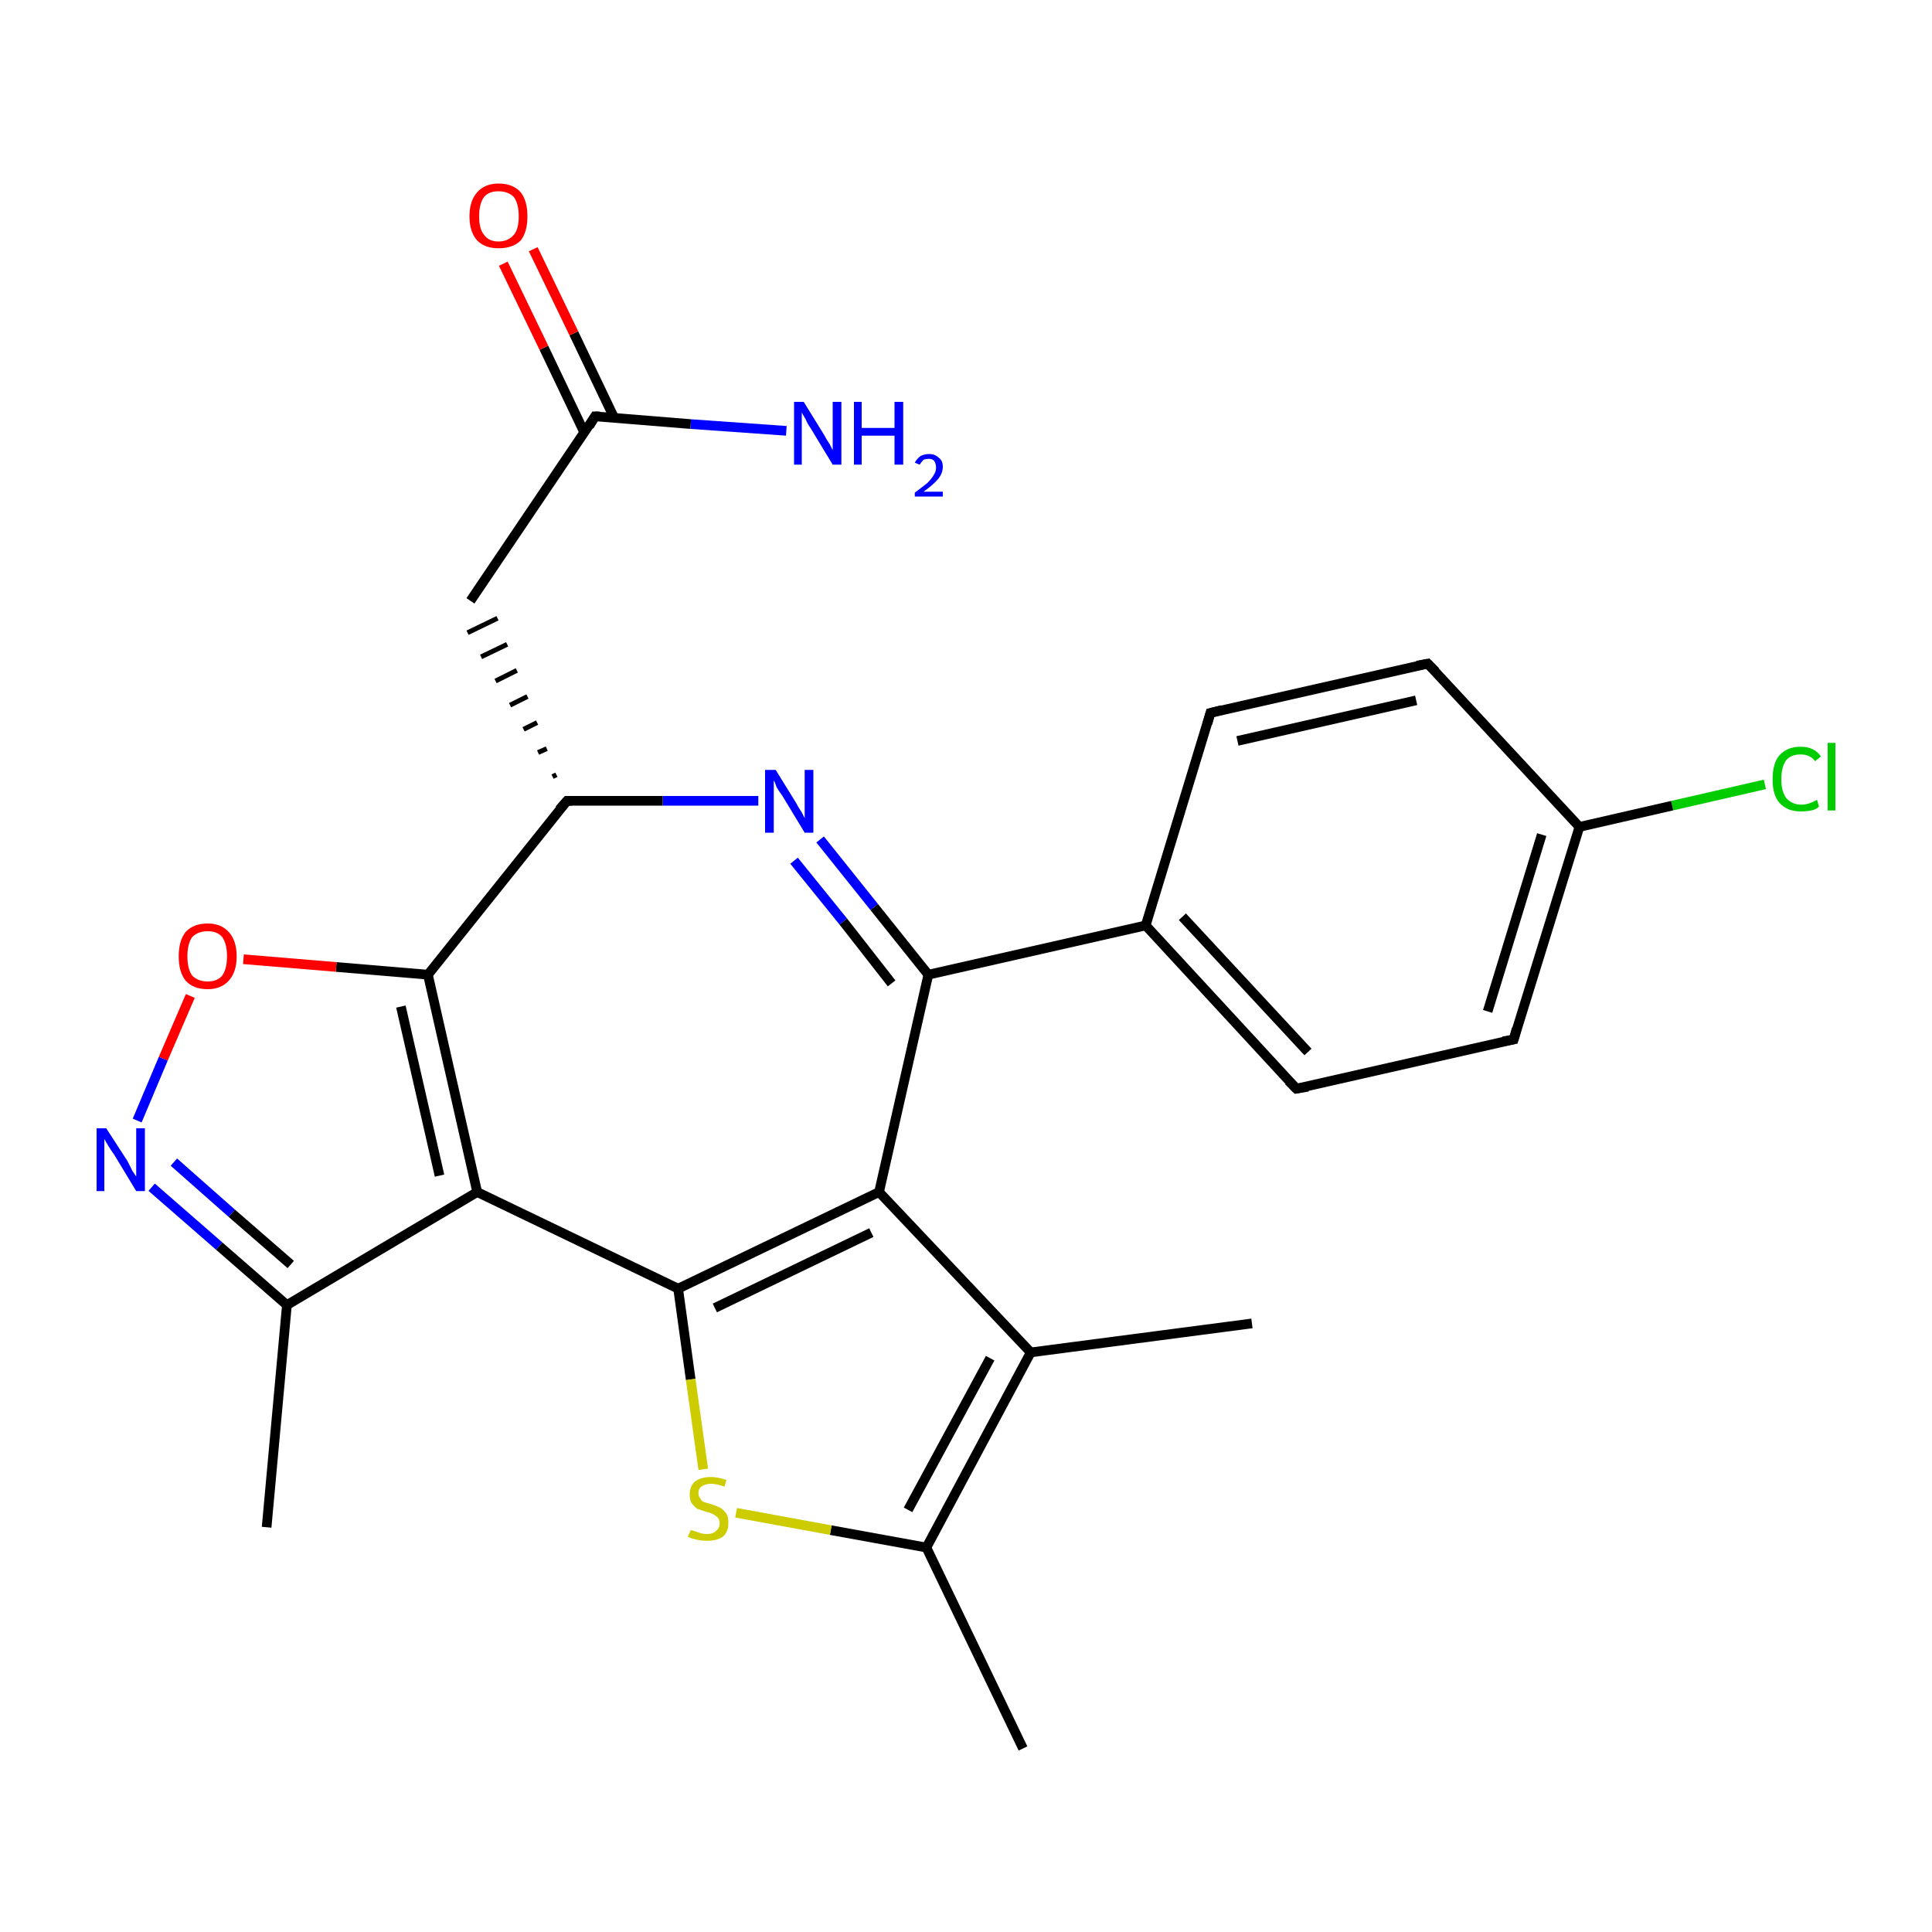 <?xml version='1.0' encoding='iso-8859-1'?>
<svg version='1.1' baseProfile='full'
              xmlns='http://www.w3.org/2000/svg'
                      xmlns:rdkit='http://www.rdkit.org/xml'
                      xmlns:xlink='http://www.w3.org/1999/xlink'
                  xml:space='preserve'
width='200px' height='200px' viewBox='0 0 200 200'>
<!-- END OF HEADER -->
<rect style='opacity:1.0;fill:#FFFFFF;stroke:none' width='200.0' height='200.0' x='0.0' y='0.0'> </rect>
<path class='bond-0 atom-26 atom-8' d='M 182.7,81.2 L 173.1,83.4' style='fill:none;fill-rule:evenodd;stroke:#00CC00;stroke-width:1.0px;stroke-linecap:butt;stroke-linejoin:miter;stroke-opacity:1' />
<path class='bond-0 atom-26 atom-8' d='M 173.1,83.4 L 163.5,85.6' style='fill:none;fill-rule:evenodd;stroke:#000000;stroke-width:1.0px;stroke-linecap:butt;stroke-linejoin:miter;stroke-opacity:1' />
<path class='bond-1 atom-3 atom-8' d='M 156.7,107.6 L 163.5,85.6' style='fill:none;fill-rule:evenodd;stroke:#000000;stroke-width:1.0px;stroke-linecap:butt;stroke-linejoin:miter;stroke-opacity:1' />
<path class='bond-1 atom-3 atom-8' d='M 154.0,104.7 L 159.6,86.4' style='fill:none;fill-rule:evenodd;stroke:#000000;stroke-width:1.0px;stroke-linecap:butt;stroke-linejoin:miter;stroke-opacity:1' />
<path class='bond-2 atom-3 atom-1' d='M 156.7,107.6 L 134.2,112.7' style='fill:none;fill-rule:evenodd;stroke:#000000;stroke-width:1.0px;stroke-linecap:butt;stroke-linejoin:miter;stroke-opacity:1' />
<path class='bond-3 atom-8 atom-2' d='M 163.5,85.6 L 147.8,68.7' style='fill:none;fill-rule:evenodd;stroke:#000000;stroke-width:1.0px;stroke-linecap:butt;stroke-linejoin:miter;stroke-opacity:1' />
<path class='bond-4 atom-1 atom-5' d='M 134.2,112.7 L 118.6,95.8' style='fill:none;fill-rule:evenodd;stroke:#000000;stroke-width:1.0px;stroke-linecap:butt;stroke-linejoin:miter;stroke-opacity:1' />
<path class='bond-4 atom-1 atom-5' d='M 135.4,108.9 L 122.4,94.9' style='fill:none;fill-rule:evenodd;stroke:#000000;stroke-width:1.0px;stroke-linecap:butt;stroke-linejoin:miter;stroke-opacity:1' />
<path class='bond-5 atom-2 atom-0' d='M 147.8,68.7 L 125.3,73.8' style='fill:none;fill-rule:evenodd;stroke:#000000;stroke-width:1.0px;stroke-linecap:butt;stroke-linejoin:miter;stroke-opacity:1' />
<path class='bond-5 atom-2 atom-0' d='M 146.6,72.5 L 128.1,76.7' style='fill:none;fill-rule:evenodd;stroke:#000000;stroke-width:1.0px;stroke-linecap:butt;stroke-linejoin:miter;stroke-opacity:1' />
<path class='bond-6 atom-22 atom-14' d='M 81.4,44.6 L 71.5,43.9' style='fill:none;fill-rule:evenodd;stroke:#0000FF;stroke-width:1.0px;stroke-linecap:butt;stroke-linejoin:miter;stroke-opacity:1' />
<path class='bond-6 atom-22 atom-14' d='M 71.5,43.9 L 61.6,43.1' style='fill:none;fill-rule:evenodd;stroke:#000000;stroke-width:1.0px;stroke-linecap:butt;stroke-linejoin:miter;stroke-opacity:1' />
<path class='bond-7 atom-5 atom-0' d='M 118.6,95.8 L 125.3,73.8' style='fill:none;fill-rule:evenodd;stroke:#000000;stroke-width:1.0px;stroke-linecap:butt;stroke-linejoin:miter;stroke-opacity:1' />
<path class='bond-8 atom-5 atom-13' d='M 118.6,95.8 L 96.1,100.9' style='fill:none;fill-rule:evenodd;stroke:#000000;stroke-width:1.0px;stroke-linecap:butt;stroke-linejoin:miter;stroke-opacity:1' />
<path class='bond-9 atom-14 atom-23' d='M 63.6,43.3 L 59.4,34.5' style='fill:none;fill-rule:evenodd;stroke:#000000;stroke-width:1.0px;stroke-linecap:butt;stroke-linejoin:miter;stroke-opacity:1' />
<path class='bond-9 atom-14 atom-23' d='M 59.4,34.5 L 55.2,25.8' style='fill:none;fill-rule:evenodd;stroke:#FF0000;stroke-width:1.0px;stroke-linecap:butt;stroke-linejoin:miter;stroke-opacity:1' />
<path class='bond-9 atom-14 atom-23' d='M 60.5,44.8 L 56.3,36.0' style='fill:none;fill-rule:evenodd;stroke:#000000;stroke-width:1.0px;stroke-linecap:butt;stroke-linejoin:miter;stroke-opacity:1' />
<path class='bond-9 atom-14 atom-23' d='M 56.3,36.0 L 52.1,27.3' style='fill:none;fill-rule:evenodd;stroke:#FF0000;stroke-width:1.0px;stroke-linecap:butt;stroke-linejoin:miter;stroke-opacity:1' />
<path class='bond-10 atom-14 atom-19' d='M 61.6,43.1 L 48.7,62.2' style='fill:none;fill-rule:evenodd;stroke:#000000;stroke-width:1.0px;stroke-linecap:butt;stroke-linejoin:miter;stroke-opacity:1' />
<path class='bond-11 atom-21 atom-13' d='M 84.9,86.9 L 90.5,93.9' style='fill:none;fill-rule:evenodd;stroke:#0000FF;stroke-width:1.0px;stroke-linecap:butt;stroke-linejoin:miter;stroke-opacity:1' />
<path class='bond-11 atom-21 atom-13' d='M 90.5,93.9 L 96.1,100.9' style='fill:none;fill-rule:evenodd;stroke:#000000;stroke-width:1.0px;stroke-linecap:butt;stroke-linejoin:miter;stroke-opacity:1' />
<path class='bond-11 atom-21 atom-13' d='M 82.2,89.1 L 87.3,95.4' style='fill:none;fill-rule:evenodd;stroke:#0000FF;stroke-width:1.0px;stroke-linecap:butt;stroke-linejoin:miter;stroke-opacity:1' />
<path class='bond-11 atom-21 atom-13' d='M 87.3,95.4 L 92.3,101.8' style='fill:none;fill-rule:evenodd;stroke:#000000;stroke-width:1.0px;stroke-linecap:butt;stroke-linejoin:miter;stroke-opacity:1' />
<path class='bond-12 atom-21 atom-15' d='M 78.5,82.9 L 68.6,82.9' style='fill:none;fill-rule:evenodd;stroke:#0000FF;stroke-width:1.0px;stroke-linecap:butt;stroke-linejoin:miter;stroke-opacity:1' />
<path class='bond-12 atom-21 atom-15' d='M 68.6,82.9 L 58.7,82.9' style='fill:none;fill-rule:evenodd;stroke:#000000;stroke-width:1.0px;stroke-linecap:butt;stroke-linejoin:miter;stroke-opacity:1' />
<path class='bond-13 atom-13 atom-6' d='M 96.1,100.9 L 91.0,123.4' style='fill:none;fill-rule:evenodd;stroke:#000000;stroke-width:1.0px;stroke-linecap:butt;stroke-linejoin:miter;stroke-opacity:1' />
<path class='bond-14 atom-15 atom-19' d='M 57.6,80.2 L 57.2,80.4' style='fill:none;fill-rule:evenodd;stroke:#000000;stroke-width:0.5px;stroke-linecap:butt;stroke-linejoin:miter;stroke-opacity:1' />
<path class='bond-14 atom-15 atom-19' d='M 56.6,77.5 L 55.7,77.9' style='fill:none;fill-rule:evenodd;stroke:#000000;stroke-width:0.5px;stroke-linecap:butt;stroke-linejoin:miter;stroke-opacity:1' />
<path class='bond-14 atom-15 atom-19' d='M 55.6,74.8 L 54.2,75.5' style='fill:none;fill-rule:evenodd;stroke:#000000;stroke-width:0.5px;stroke-linecap:butt;stroke-linejoin:miter;stroke-opacity:1' />
<path class='bond-14 atom-15 atom-19' d='M 54.6,72.1 L 52.8,73.0' style='fill:none;fill-rule:evenodd;stroke:#000000;stroke-width:0.5px;stroke-linecap:butt;stroke-linejoin:miter;stroke-opacity:1' />
<path class='bond-14 atom-15 atom-19' d='M 53.5,69.4 L 51.3,70.5' style='fill:none;fill-rule:evenodd;stroke:#000000;stroke-width:0.5px;stroke-linecap:butt;stroke-linejoin:miter;stroke-opacity:1' />
<path class='bond-14 atom-15 atom-19' d='M 52.5,66.7 L 49.8,68.0' style='fill:none;fill-rule:evenodd;stroke:#000000;stroke-width:0.5px;stroke-linecap:butt;stroke-linejoin:miter;stroke-opacity:1' />
<path class='bond-14 atom-15 atom-19' d='M 51.5,64.0 L 48.4,65.5' style='fill:none;fill-rule:evenodd;stroke:#000000;stroke-width:0.5px;stroke-linecap:butt;stroke-linejoin:miter;stroke-opacity:1' />
<path class='bond-15 atom-16 atom-7' d='M 129.6,137.0 L 106.7,140.0' style='fill:none;fill-rule:evenodd;stroke:#000000;stroke-width:1.0px;stroke-linecap:butt;stroke-linejoin:miter;stroke-opacity:1' />
<path class='bond-16 atom-15 atom-10' d='M 58.7,82.9 L 44.3,100.9' style='fill:none;fill-rule:evenodd;stroke:#000000;stroke-width:1.0px;stroke-linecap:butt;stroke-linejoin:miter;stroke-opacity:1' />
<path class='bond-17 atom-6 atom-7' d='M 91.0,123.4 L 106.7,140.0' style='fill:none;fill-rule:evenodd;stroke:#000000;stroke-width:1.0px;stroke-linecap:butt;stroke-linejoin:miter;stroke-opacity:1' />
<path class='bond-18 atom-6 atom-9' d='M 91.0,123.4 L 70.2,133.4' style='fill:none;fill-rule:evenodd;stroke:#000000;stroke-width:1.0px;stroke-linecap:butt;stroke-linejoin:miter;stroke-opacity:1' />
<path class='bond-18 atom-6 atom-9' d='M 90.2,127.6 L 74.0,135.4' style='fill:none;fill-rule:evenodd;stroke:#000000;stroke-width:1.0px;stroke-linecap:butt;stroke-linejoin:miter;stroke-opacity:1' />
<path class='bond-19 atom-7 atom-12' d='M 106.7,140.0 L 95.9,160.2' style='fill:none;fill-rule:evenodd;stroke:#000000;stroke-width:1.0px;stroke-linecap:butt;stroke-linejoin:miter;stroke-opacity:1' />
<path class='bond-19 atom-7 atom-12' d='M 102.5,140.6 L 94.0,156.3' style='fill:none;fill-rule:evenodd;stroke:#000000;stroke-width:1.0px;stroke-linecap:butt;stroke-linejoin:miter;stroke-opacity:1' />
<path class='bond-20 atom-10 atom-24' d='M 44.3,100.9 L 34.8,100.1' style='fill:none;fill-rule:evenodd;stroke:#000000;stroke-width:1.0px;stroke-linecap:butt;stroke-linejoin:miter;stroke-opacity:1' />
<path class='bond-20 atom-10 atom-24' d='M 34.8,100.1 L 25.2,99.3' style='fill:none;fill-rule:evenodd;stroke:#FF0000;stroke-width:1.0px;stroke-linecap:butt;stroke-linejoin:miter;stroke-opacity:1' />
<path class='bond-21 atom-10 atom-4' d='M 44.3,100.9 L 49.4,123.4' style='fill:none;fill-rule:evenodd;stroke:#000000;stroke-width:1.0px;stroke-linecap:butt;stroke-linejoin:miter;stroke-opacity:1' />
<path class='bond-21 atom-10 atom-4' d='M 41.5,104.2 L 45.5,121.7' style='fill:none;fill-rule:evenodd;stroke:#000000;stroke-width:1.0px;stroke-linecap:butt;stroke-linejoin:miter;stroke-opacity:1' />
<path class='bond-22 atom-24 atom-20' d='M 19.7,103.1 L 16.9,109.6' style='fill:none;fill-rule:evenodd;stroke:#FF0000;stroke-width:1.0px;stroke-linecap:butt;stroke-linejoin:miter;stroke-opacity:1' />
<path class='bond-22 atom-24 atom-20' d='M 16.9,109.6 L 14.2,116.0' style='fill:none;fill-rule:evenodd;stroke:#0000FF;stroke-width:1.0px;stroke-linecap:butt;stroke-linejoin:miter;stroke-opacity:1' />
<path class='bond-23 atom-9 atom-4' d='M 70.2,133.4 L 49.4,123.4' style='fill:none;fill-rule:evenodd;stroke:#000000;stroke-width:1.0px;stroke-linecap:butt;stroke-linejoin:miter;stroke-opacity:1' />
<path class='bond-24 atom-9 atom-25' d='M 70.2,133.4 L 71.5,142.8' style='fill:none;fill-rule:evenodd;stroke:#000000;stroke-width:1.0px;stroke-linecap:butt;stroke-linejoin:miter;stroke-opacity:1' />
<path class='bond-24 atom-9 atom-25' d='M 71.5,142.8 L 72.8,152.1' style='fill:none;fill-rule:evenodd;stroke:#CCCC00;stroke-width:1.0px;stroke-linecap:butt;stroke-linejoin:miter;stroke-opacity:1' />
<path class='bond-25 atom-4 atom-11' d='M 49.4,123.4 L 29.7,135.1' style='fill:none;fill-rule:evenodd;stroke:#000000;stroke-width:1.0px;stroke-linecap:butt;stroke-linejoin:miter;stroke-opacity:1' />
<path class='bond-26 atom-20 atom-11' d='M 15.7,122.9 L 22.7,129.0' style='fill:none;fill-rule:evenodd;stroke:#0000FF;stroke-width:1.0px;stroke-linecap:butt;stroke-linejoin:miter;stroke-opacity:1' />
<path class='bond-26 atom-20 atom-11' d='M 22.7,129.0 L 29.7,135.1' style='fill:none;fill-rule:evenodd;stroke:#000000;stroke-width:1.0px;stroke-linecap:butt;stroke-linejoin:miter;stroke-opacity:1' />
<path class='bond-26 atom-20 atom-11' d='M 18.0,120.3 L 24.0,125.6' style='fill:none;fill-rule:evenodd;stroke:#0000FF;stroke-width:1.0px;stroke-linecap:butt;stroke-linejoin:miter;stroke-opacity:1' />
<path class='bond-26 atom-20 atom-11' d='M 24.0,125.6 L 30.1,130.9' style='fill:none;fill-rule:evenodd;stroke:#000000;stroke-width:1.0px;stroke-linecap:butt;stroke-linejoin:miter;stroke-opacity:1' />
<path class='bond-27 atom-12 atom-18' d='M 95.9,160.2 L 105.9,181.0' style='fill:none;fill-rule:evenodd;stroke:#000000;stroke-width:1.0px;stroke-linecap:butt;stroke-linejoin:miter;stroke-opacity:1' />
<path class='bond-28 atom-12 atom-25' d='M 95.9,160.2 L 86.0,158.4' style='fill:none;fill-rule:evenodd;stroke:#000000;stroke-width:1.0px;stroke-linecap:butt;stroke-linejoin:miter;stroke-opacity:1' />
<path class='bond-28 atom-12 atom-25' d='M 86.0,158.4 L 76.2,156.6' style='fill:none;fill-rule:evenodd;stroke:#CCCC00;stroke-width:1.0px;stroke-linecap:butt;stroke-linejoin:miter;stroke-opacity:1' />
<path class='bond-29 atom-11 atom-17' d='M 29.7,135.1 L 27.6,158.1' style='fill:none;fill-rule:evenodd;stroke:#000000;stroke-width:1.0px;stroke-linecap:butt;stroke-linejoin:miter;stroke-opacity:1' />
<path d='M 126.5,73.5 L 125.3,73.8 L 125.0,74.9' style='fill:none;stroke:#000000;stroke-width:1.0px;stroke-linecap:butt;stroke-linejoin:miter;stroke-opacity:1;' />
<path d='M 135.4,112.5 L 134.2,112.7 L 133.4,111.9' style='fill:none;stroke:#000000;stroke-width:1.0px;stroke-linecap:butt;stroke-linejoin:miter;stroke-opacity:1;' />
<path d='M 148.6,69.5 L 147.8,68.7 L 146.7,68.9' style='fill:none;stroke:#000000;stroke-width:1.0px;stroke-linecap:butt;stroke-linejoin:miter;stroke-opacity:1;' />
<path d='M 157.0,106.5 L 156.7,107.6 L 155.6,107.8' style='fill:none;stroke:#000000;stroke-width:1.0px;stroke-linecap:butt;stroke-linejoin:miter;stroke-opacity:1;' />
<path d='M 62.1,43.1 L 61.6,43.1 L 61.0,44.1' style='fill:none;stroke:#000000;stroke-width:1.0px;stroke-linecap:butt;stroke-linejoin:miter;stroke-opacity:1;' />
<path d='M 59.2,82.9 L 58.7,82.9 L 57.9,83.8' style='fill:none;stroke:#000000;stroke-width:1.0px;stroke-linecap:butt;stroke-linejoin:miter;stroke-opacity:1;' />
<path class='atom-20' d='M 11.0 116.8
L 13.2 120.2
Q 13.4 120.6, 13.7 121.2
Q 14.1 121.8, 14.1 121.8
L 14.1 116.8
L 15.0 116.8
L 15.0 123.3
L 14.1 123.3
L 11.8 119.5
Q 11.5 119.1, 11.2 118.6
Q 10.9 118.1, 10.8 117.9
L 10.8 123.3
L 10.0 123.3
L 10.0 116.8
L 11.0 116.8
' fill='#0000FF'/>
<path class='atom-21' d='M 80.3 79.7
L 82.4 83.1
Q 82.6 83.5, 83.0 84.1
Q 83.3 84.7, 83.3 84.7
L 83.3 79.7
L 84.2 79.7
L 84.2 86.2
L 83.3 86.2
L 81.0 82.4
Q 80.7 82.0, 80.4 81.5
Q 80.2 80.9, 80.1 80.8
L 80.1 86.2
L 79.2 86.2
L 79.2 79.7
L 80.3 79.7
' fill='#0000FF'/>
<path class='atom-22' d='M 83.2 41.6
L 85.3 45.0
Q 85.5 45.4, 85.9 46.0
Q 86.2 46.6, 86.2 46.6
L 86.2 41.6
L 87.1 41.6
L 87.1 48.1
L 86.2 48.1
L 83.9 44.3
Q 83.6 43.9, 83.4 43.4
Q 83.1 42.9, 83.0 42.7
L 83.0 48.1
L 82.2 48.1
L 82.2 41.6
L 83.2 41.6
' fill='#0000FF'/>
<path class='atom-22' d='M 88.4 41.6
L 89.2 41.6
L 89.2 44.3
L 92.6 44.3
L 92.6 41.6
L 93.5 41.6
L 93.5 48.1
L 92.6 48.1
L 92.6 45.1
L 89.2 45.1
L 89.2 48.1
L 88.4 48.1
L 88.4 41.6
' fill='#0000FF'/>
<path class='atom-22' d='M 94.7 47.9
Q 94.9 47.5, 95.3 47.2
Q 95.7 47.0, 96.2 47.0
Q 96.8 47.0, 97.2 47.4
Q 97.6 47.7, 97.6 48.3
Q 97.6 49.0, 97.1 49.6
Q 96.6 50.2, 95.6 50.9
L 97.6 50.9
L 97.6 51.4
L 94.7 51.4
L 94.7 51.0
Q 95.5 50.4, 96.0 50.0
Q 96.5 49.5, 96.7 49.1
Q 96.9 48.8, 96.9 48.4
Q 96.9 48.0, 96.7 47.7
Q 96.5 47.5, 96.2 47.5
Q 95.8 47.5, 95.6 47.6
Q 95.4 47.8, 95.2 48.1
L 94.7 47.9
' fill='#0000FF'/>
<path class='atom-23' d='M 48.6 22.4
Q 48.6 20.8, 49.4 19.9
Q 50.2 19.0, 51.6 19.0
Q 53.1 19.0, 53.9 19.9
Q 54.6 20.8, 54.6 22.4
Q 54.6 24.0, 53.9 24.9
Q 53.1 25.7, 51.6 25.7
Q 50.2 25.7, 49.4 24.9
Q 48.6 24.0, 48.6 22.4
M 51.6 25.0
Q 52.6 25.0, 53.2 24.3
Q 53.7 23.7, 53.7 22.4
Q 53.7 21.1, 53.2 20.4
Q 52.6 19.8, 51.6 19.8
Q 50.6 19.8, 50.1 20.4
Q 49.6 21.1, 49.6 22.4
Q 49.6 23.7, 50.1 24.3
Q 50.6 25.0, 51.6 25.0
' fill='#FF0000'/>
<path class='atom-24' d='M 18.5 99.0
Q 18.5 97.4, 19.2 96.5
Q 20.0 95.6, 21.5 95.6
Q 22.9 95.6, 23.7 96.5
Q 24.5 97.4, 24.5 99.0
Q 24.5 100.6, 23.7 101.5
Q 22.9 102.4, 21.5 102.4
Q 20.0 102.4, 19.2 101.5
Q 18.5 100.6, 18.5 99.0
M 21.5 101.6
Q 22.5 101.6, 23.0 101.0
Q 23.5 100.3, 23.5 99.0
Q 23.5 97.7, 23.0 97.0
Q 22.5 96.4, 21.5 96.4
Q 20.5 96.4, 19.9 97.0
Q 19.4 97.7, 19.4 99.0
Q 19.4 100.3, 19.9 101.0
Q 20.5 101.6, 21.5 101.6
' fill='#FF0000'/>
<path class='atom-25' d='M 71.5 158.4
Q 71.6 158.4, 71.9 158.5
Q 72.2 158.6, 72.5 158.7
Q 72.8 158.8, 73.2 158.8
Q 73.8 158.8, 74.1 158.5
Q 74.5 158.2, 74.5 157.7
Q 74.5 157.3, 74.3 157.1
Q 74.1 156.9, 73.9 156.8
Q 73.6 156.6, 73.1 156.5
Q 72.5 156.3, 72.2 156.2
Q 71.9 156.0, 71.6 155.6
Q 71.4 155.3, 71.4 154.7
Q 71.4 153.9, 71.9 153.4
Q 72.5 152.9, 73.6 152.9
Q 74.3 152.9, 75.2 153.2
L 75.0 153.9
Q 74.2 153.6, 73.6 153.6
Q 73.0 153.6, 72.6 153.9
Q 72.3 154.1, 72.3 154.6
Q 72.3 154.9, 72.5 155.1
Q 72.6 155.4, 72.9 155.5
Q 73.2 155.6, 73.6 155.7
Q 74.2 155.9, 74.6 156.1
Q 74.9 156.3, 75.2 156.7
Q 75.4 157.0, 75.4 157.7
Q 75.4 158.6, 74.8 159.1
Q 74.2 159.5, 73.2 159.5
Q 72.6 159.5, 72.2 159.4
Q 71.7 159.3, 71.2 159.1
L 71.5 158.4
' fill='#CCCC00'/>
<path class='atom-26' d='M 183.5 80.7
Q 183.5 79.0, 184.2 78.2
Q 185.0 77.3, 186.4 77.3
Q 187.8 77.3, 188.5 78.3
L 187.9 78.8
Q 187.4 78.1, 186.4 78.1
Q 185.4 78.1, 184.9 78.7
Q 184.4 79.4, 184.4 80.7
Q 184.4 81.9, 184.9 82.6
Q 185.5 83.3, 186.5 83.3
Q 187.2 83.3, 188.1 82.8
L 188.3 83.5
Q 188.0 83.8, 187.5 83.9
Q 187.0 84.0, 186.4 84.0
Q 185.0 84.0, 184.2 83.1
Q 183.5 82.3, 183.5 80.7
' fill='#00CC00'/>
<path class='atom-26' d='M 189.2 76.9
L 190.0 76.9
L 190.0 83.9
L 189.2 83.9
L 189.2 76.9
' fill='#00CC00'/>
</svg>
